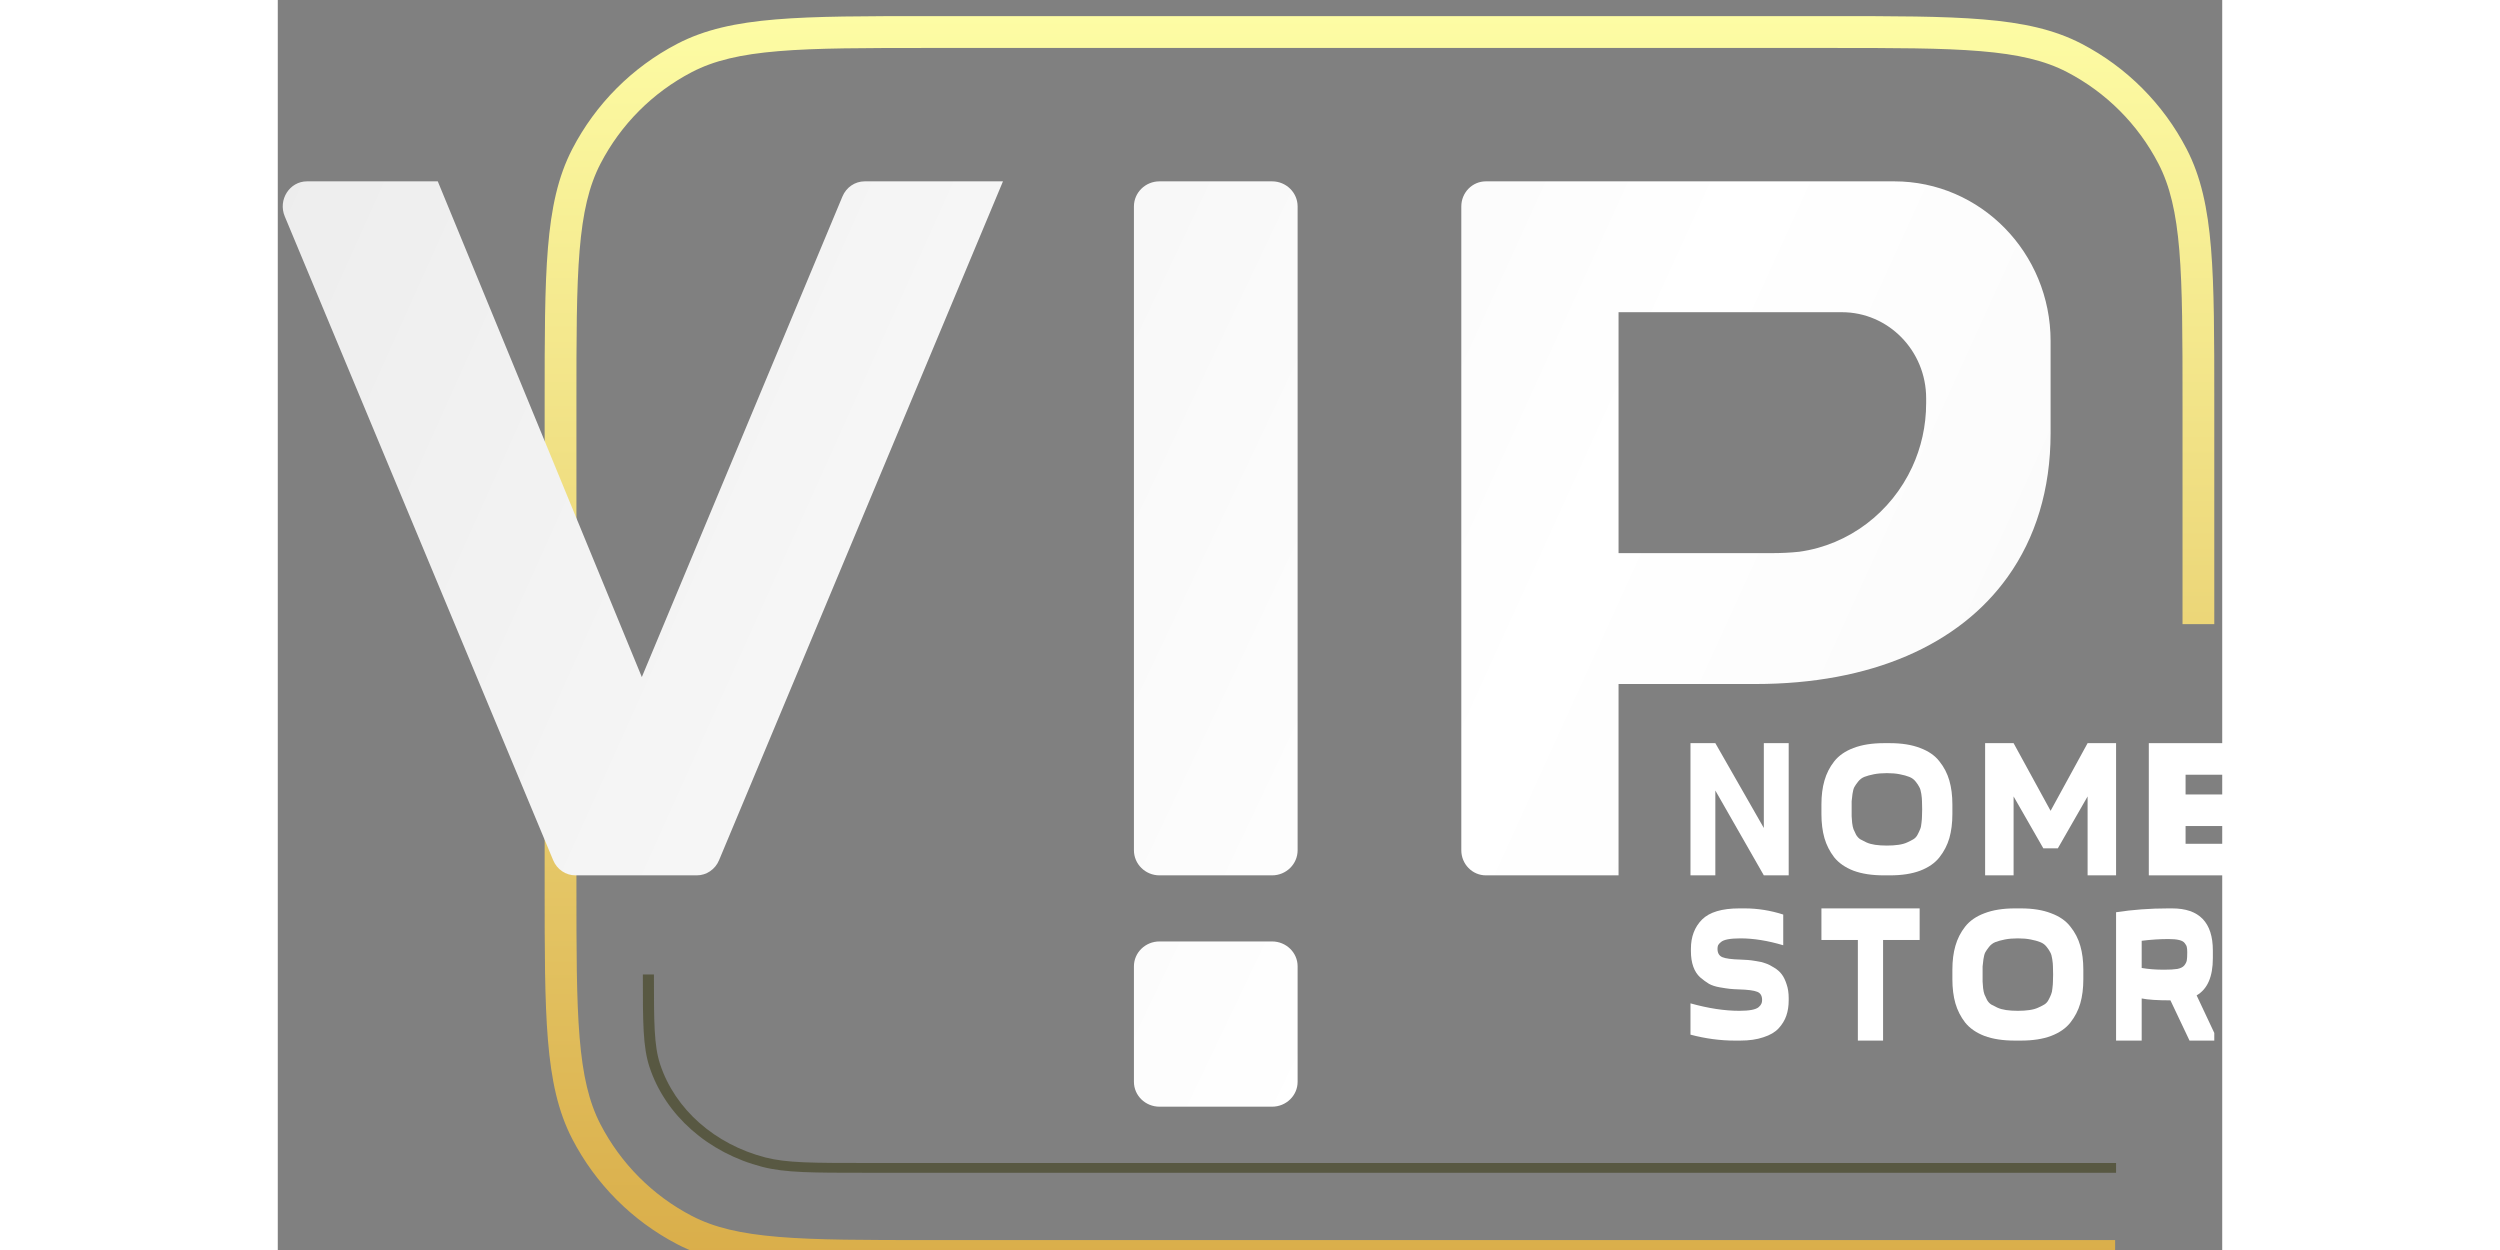 <svg width="200" height="100" viewBox="8 6 98 63" fill="none" xmlns="http://www.w3.org/2000/svg">
  <rect x="8" y="6" width="98" height="63" fill="#808080" stroke="none"/>
  <path fill-rule="evenodd" clip-rule="evenodd" d="M40.873 6.812H86.177C89.446 6.812 91.948 6.812 93.945 6.978C95.96 7.145 97.532 7.486 98.921 8.21C101.184 9.389 103.03 11.239 104.205 13.507C104.927 14.9 105.267 16.476 105.434 18.496C105.6 20.498 105.6 23.006 105.6 26.283V37.456H103.999V26.321C103.999 22.999 103.998 20.557 103.839 18.628C103.68 16.71 103.367 15.373 102.784 14.247C101.761 12.272 100.154 10.661 98.183 9.635C97.061 9.05 95.727 8.737 93.813 8.578C91.889 8.417 89.453 8.417 86.14 8.417H40.911C37.597 8.417 35.161 8.417 33.238 8.578C31.324 8.737 29.99 9.05 28.867 9.635C26.897 10.661 25.29 12.272 24.266 14.247C23.683 15.373 23.371 16.71 23.212 18.628C23.052 20.557 23.052 22.999 23.052 26.321V50.596C23.052 53.918 23.052 56.36 23.212 58.288C23.371 60.207 23.683 61.544 24.266 62.67C25.29 64.645 26.897 66.256 28.867 67.282C29.99 67.867 31.324 68.18 33.238 68.339C35.161 68.499 37.597 68.5 40.911 68.5H100.602V70.105H40.873C37.605 70.105 35.102 70.105 33.105 69.939C31.091 69.771 29.518 69.43 28.129 68.707C25.866 67.528 24.021 65.678 22.845 63.41C22.123 62.017 21.783 60.441 21.616 58.421C21.45 56.419 21.45 53.91 21.45 50.634V26.283C21.45 23.006 21.45 20.498 21.616 18.496C21.783 16.476 22.123 14.9 22.845 13.507C24.021 11.239 25.866 9.389 28.129 8.21C29.518 7.486 31.091 7.145 33.105 6.978C35.102 6.812 37.605 6.812 40.873 6.812Z" fill="url(#paint0_linear_190_507)"/>
  <path fill-rule="evenodd" clip-rule="evenodd" d="M26.4 55.173C26.4 55.154 26.4 55.134 26.4 55.114H26.958C26.958 57.542 26.961 58.703 27.272 59.644C28.02 61.907 30.022 63.676 32.581 64.337C33.645 64.612 34.959 64.615 37.705 64.615H100.65V65.108H37.638C34.975 65.108 33.575 65.108 32.425 64.811C29.682 64.102 27.538 62.207 26.736 59.782C26.4 58.765 26.4 57.528 26.4 55.173Z" fill="#585842"/>
  <path d="M44.55 15.14L30.24 49.355C30.047 49.818 29.606 50.118 29.118 50.118H23C22.512 50.118 22.072 49.818 21.879 49.354L8.351 16.904C8.003 16.07 8.595 15.14 9.473 15.14H16.064L26.348 40.124L36.459 15.903C36.652 15.439 37.093 15.14 37.58 15.14H44.55Z" fill="url(#paint1_linear_190_507)"/>
  <path d="M52.438 15.14H58.111C58.823 15.14 59.4 15.706 59.4 16.404V48.853C59.4 49.551 58.823 50.118 58.111 50.118H52.438C51.727 50.118 51.15 49.551 51.15 48.853V16.404C51.15 15.706 51.727 15.14 52.438 15.14Z" fill="url(#paint2_linear_190_507)"/>
  <path d="M52.438 53.449H58.111C58.823 53.449 59.4 54.01 59.4 54.702V60.524C59.4 61.216 58.823 61.777 58.111 61.777H52.438C51.727 61.777 51.15 61.216 51.15 60.524V54.702C51.15 54.01 51.727 53.449 52.438 53.449Z" fill="url(#paint3_linear_190_507)"/>
  <path d="M89.469 15.14H68.888C68.204 15.14 67.65 15.706 67.65 16.404V48.853C67.65 49.551 68.204 50.118 68.888 50.118H75.575V40.474H82.475C88.298 40.474 92.735 38.511 95.189 35.073C96.593 33.11 97.35 30.666 97.35 27.831V23.188C97.35 18.743 93.822 15.14 89.469 15.14ZM91.078 26.318C91.078 27.472 90.826 28.565 90.373 29.543C89.324 31.811 87.202 33.461 84.677 33.809C84.234 33.856 83.766 33.878 83.273 33.878H75.575V21.735H86.831C89.177 21.735 91.078 23.677 91.078 26.073V26.318Z" fill="url(#paint4_linear_190_507)"/>
  <path d="M80.453 43.455L82.897 47.731V43.455H84.15V50.118H82.897L80.453 45.842V50.118H79.2V43.455H80.453Z" fill="white"/>
  <path d="M85.8 47.031V46.543C85.8 46.092 85.851 45.692 85.952 45.342C86.054 44.985 86.217 44.663 86.443 44.375C86.674 44.081 86.999 43.856 87.416 43.699C87.839 43.537 88.35 43.455 88.948 43.455H89.252C89.85 43.455 90.358 43.537 90.775 43.699C91.198 43.856 91.523 44.081 91.748 44.375C91.98 44.663 92.146 44.985 92.248 45.342C92.349 45.692 92.4 46.092 92.4 46.543V47.031C92.4 47.481 92.349 47.885 92.248 48.241C92.146 48.592 91.98 48.914 91.748 49.208C91.523 49.495 91.198 49.721 90.775 49.883C90.358 50.04 89.85 50.118 89.252 50.118H88.948C88.35 50.118 87.839 50.04 87.416 49.883C86.999 49.721 86.674 49.495 86.443 49.208C86.217 48.914 86.054 48.592 85.952 48.241C85.851 47.885 85.8 47.481 85.8 47.031ZM87.323 46.787C87.323 46.943 87.323 47.062 87.323 47.143C87.329 47.224 87.337 47.334 87.348 47.472C87.365 47.609 87.388 47.716 87.416 47.791C87.45 47.866 87.492 47.956 87.543 48.063C87.599 48.163 87.67 48.241 87.754 48.297C87.845 48.347 87.949 48.401 88.067 48.457C88.192 48.513 88.338 48.554 88.507 48.579C88.682 48.604 88.88 48.617 89.1 48.617C89.32 48.617 89.514 48.604 89.684 48.579C89.859 48.554 90.005 48.513 90.124 48.457C90.248 48.401 90.352 48.347 90.437 48.297C90.527 48.241 90.598 48.163 90.648 48.063C90.705 47.956 90.747 47.866 90.775 47.791C90.809 47.716 90.832 47.609 90.843 47.472C90.86 47.334 90.868 47.224 90.868 47.143C90.874 47.062 90.877 46.943 90.877 46.787C90.877 46.605 90.874 46.471 90.868 46.383C90.868 46.289 90.857 46.167 90.835 46.017C90.812 45.861 90.778 45.745 90.733 45.67C90.694 45.589 90.631 45.495 90.547 45.389C90.462 45.282 90.355 45.204 90.225 45.154C90.101 45.104 89.943 45.06 89.751 45.023C89.565 44.985 89.348 44.966 89.1 44.966C88.852 44.966 88.632 44.985 88.44 45.023C88.254 45.06 88.096 45.104 87.966 45.154C87.842 45.204 87.737 45.282 87.653 45.389C87.568 45.495 87.503 45.589 87.458 45.67C87.419 45.745 87.388 45.861 87.365 46.017C87.343 46.167 87.329 46.289 87.323 46.383C87.323 46.471 87.323 46.605 87.323 46.787Z" fill="white"/>
  <path d="M97.716 48.755H96.983L95.485 46.14V50.118H94.05V43.455H95.485L97.35 46.866L99.215 43.455H100.65V50.118H99.215V46.14L97.716 48.755Z" fill="white"/>
  <path d="M108.9 43.455V45.046H104.153V46.041H107.87V47.632H104.153V48.527H108.9V50.118H102.3V43.455H108.9Z" fill="white"/>
  <path d="M115.5 50.118H113.836L112.554 48.09C111.674 48.09 111.03 48.058 110.622 47.994V50.118H108.9V43.649C110.016 43.52 111.183 43.455 112.401 43.455H112.669C114.492 43.455 115.404 44.163 115.404 45.58V45.966C115.404 46.899 115.041 47.524 114.314 47.839L115.5 49.731V50.118ZM112.42 45C111.852 45 111.253 45.029 110.622 45.087V46.458C111.068 46.516 111.569 46.545 112.123 46.545C112.5 46.545 112.796 46.532 113.013 46.507C113.23 46.474 113.386 46.416 113.482 46.333C113.577 46.243 113.635 46.156 113.654 46.072C113.673 45.988 113.682 45.853 113.682 45.666C113.682 45.551 113.673 45.464 113.654 45.406C113.641 45.348 113.596 45.283 113.52 45.213C113.45 45.136 113.322 45.081 113.137 45.049C112.959 45.016 112.72 45 112.42 45Z" fill="white"/>
  <path d="M117.222 50.118H115.5V49.72L118.668 43.455H120.582L123.75 49.72V50.118H122.028L121.411 48.825H117.828L117.222 50.118ZM118.541 47.334H120.709L119.625 45.056L118.541 47.334Z" fill="white"/>
  <path d="M81.664 56.945C81.917 56.945 82.126 56.929 82.289 56.898C82.453 56.866 82.57 56.819 82.639 56.757C82.709 56.694 82.753 56.638 82.773 56.588C82.798 56.538 82.81 56.475 82.81 56.4C82.81 56.188 82.728 56.05 82.565 55.987C82.401 55.919 82.091 55.878 81.634 55.865C81.451 55.859 81.299 55.85 81.18 55.837C81.066 55.825 80.9 55.8 80.681 55.762C80.463 55.725 80.279 55.665 80.131 55.584C79.987 55.496 79.838 55.387 79.684 55.255C79.535 55.118 79.421 54.94 79.342 54.721C79.262 54.495 79.222 54.236 79.222 53.942V53.82C79.222 53.213 79.409 52.722 79.781 52.346C80.158 51.971 80.786 51.783 81.664 51.783H81.932C82.587 51.783 83.235 51.887 83.875 52.093V53.641C83.101 53.41 82.381 53.294 81.716 53.294C81.463 53.294 81.252 53.31 81.083 53.341C80.92 53.373 80.803 53.419 80.734 53.482C80.664 53.538 80.617 53.591 80.592 53.641C80.572 53.692 80.562 53.751 80.562 53.82C80.562 54.032 80.644 54.173 80.808 54.242C80.972 54.311 81.279 54.352 81.731 54.364C81.875 54.37 81.994 54.377 82.088 54.383C82.188 54.389 82.329 54.408 82.513 54.439C82.696 54.464 82.853 54.502 82.982 54.552C83.115 54.596 83.259 54.667 83.413 54.767C83.572 54.861 83.701 54.974 83.8 55.105C83.9 55.237 83.981 55.406 84.046 55.612C84.115 55.812 84.15 56.041 84.15 56.297V56.419C84.15 56.701 84.111 56.957 84.031 57.189C83.952 57.42 83.823 57.633 83.644 57.827C83.465 58.021 83.21 58.171 82.877 58.277C82.55 58.39 82.158 58.446 81.701 58.446H81.433C80.699 58.446 79.955 58.346 79.2 58.146V56.569C80.093 56.819 80.915 56.945 81.664 56.945Z" fill="white"/>
  <path d="M88.907 58.446H87.636V53.375H85.8V51.783H90.75V53.375H88.907V58.446Z" fill="white"/>
  <path d="M92.4 55.359V54.871C92.4 54.42 92.451 54.02 92.552 53.67C92.654 53.313 92.817 52.991 93.043 52.703C93.274 52.409 93.599 52.184 94.016 52.028C94.439 51.865 94.95 51.783 95.548 51.783H95.852C96.45 51.783 96.958 51.865 97.375 52.028C97.798 52.184 98.123 52.409 98.348 52.703C98.58 52.991 98.746 53.313 98.847 53.67C98.949 54.02 99 54.42 99 54.871V55.359C99 55.809 98.949 56.213 98.847 56.569C98.746 56.92 98.58 57.242 98.348 57.536C98.123 57.824 97.798 58.049 97.375 58.211C96.958 58.368 96.45 58.446 95.852 58.446H95.548C94.95 58.446 94.439 58.368 94.016 58.211C93.599 58.049 93.274 57.824 93.043 57.536C92.817 57.242 92.654 56.92 92.552 56.569C92.451 56.213 92.4 55.809 92.4 55.359ZM93.923 55.115C93.923 55.271 93.923 55.39 93.923 55.471C93.929 55.553 93.937 55.662 93.948 55.8C93.965 55.937 93.988 56.044 94.016 56.119C94.05 56.194 94.092 56.285 94.143 56.391C94.199 56.491 94.27 56.569 94.355 56.626C94.445 56.676 94.549 56.729 94.668 56.785C94.792 56.841 94.938 56.882 95.108 56.907C95.282 56.932 95.48 56.945 95.7 56.945C95.92 56.945 96.115 56.932 96.284 56.907C96.459 56.882 96.605 56.841 96.724 56.785C96.848 56.729 96.952 56.676 97.037 56.626C97.127 56.569 97.198 56.491 97.248 56.391C97.305 56.285 97.347 56.194 97.375 56.119C97.409 56.044 97.432 55.937 97.443 55.8C97.46 55.662 97.468 55.553 97.468 55.471C97.474 55.39 97.477 55.271 97.477 55.115C97.477 54.933 97.474 54.799 97.468 54.711C97.468 54.617 97.457 54.495 97.434 54.345C97.412 54.189 97.378 54.073 97.333 53.998C97.293 53.917 97.231 53.823 97.147 53.717C97.062 53.61 96.955 53.532 96.825 53.482C96.701 53.432 96.543 53.388 96.351 53.351C96.165 53.313 95.948 53.294 95.7 53.294C95.452 53.294 95.232 53.313 95.04 53.351C94.854 53.388 94.696 53.432 94.566 53.482C94.442 53.532 94.338 53.61 94.253 53.717C94.168 53.823 94.104 53.917 94.058 53.998C94.019 54.073 93.988 54.189 93.965 54.345C93.943 54.495 93.929 54.617 93.923 54.711C93.923 54.799 93.923 54.933 93.923 55.115Z" fill="white"/>
  <path d="M105.6 58.446H104.352L103.39 56.418C102.73 56.418 102.247 56.386 101.941 56.322V58.446H100.65V51.977C101.487 51.848 102.362 51.783 103.276 51.783H103.476C104.844 51.783 105.528 52.492 105.528 53.908V54.294C105.528 55.227 105.256 55.852 104.71 56.167L105.6 58.06V58.446ZM103.29 53.328C102.864 53.328 102.415 53.357 101.941 53.415V54.786C102.276 54.844 102.651 54.873 103.067 54.873C103.35 54.873 103.572 54.861 103.735 54.835C103.897 54.803 104.015 54.745 104.086 54.661C104.158 54.571 104.201 54.484 104.215 54.4C104.23 54.316 104.237 54.181 104.237 53.995C104.237 53.879 104.23 53.792 104.215 53.734C104.206 53.676 104.172 53.612 104.115 53.541C104.062 53.464 103.967 53.409 103.828 53.377C103.694 53.344 103.515 53.328 103.29 53.328Z" fill="white"/>
  <path d="M113.85 51.783V53.375H109.103V54.369H112.82V55.96H109.103V56.855H113.85V58.446H107.25V51.783H113.85Z" fill="white"/>
  <defs>
    <linearGradient id="paint0_linear_190_507" x1="66.222" y1="6.812" x2="66.222" y2="70.105" gradientUnits="userSpaceOnUse">
      <stop stop-color="#FDFCA4"/>
      <stop offset="1" stop-color="#D9AD49"/>
    </linearGradient>
    <linearGradient id="paint1_linear_190_507" x1="1.346" y1="0.864" x2="136.152" y2="61.49" gradientUnits="userSpaceOnUse">
      <stop stop-color="#EAEAEA"/>
      <stop offset="0.531" stop-color="white"/>
      <stop offset="1" stop-color="#F2F2F2"/>
    </linearGradient>
    <linearGradient id="paint2_linear_190_507" x1="-0.907" y1="0.865" x2="138.643" y2="67.063" gradientUnits="userSpaceOnUse">
      <stop stop-color="#EAEAEA"/>
      <stop offset="0.531" stop-color="white"/>
      <stop offset="1" stop-color="#F2F2F2"/>
    </linearGradient>
    <linearGradient id="paint3_linear_190_507" x1="-0.907" y1="-0.018" x2="138.179" y2="66.557" gradientUnits="userSpaceOnUse">
      <stop stop-color="#EAEAEA"/>
      <stop offset="0.531" stop-color="white"/>
      <stop offset="1" stop-color="#F2F2F2"/>
    </linearGradient>
    <linearGradient id="paint4_linear_190_507" x1="1.574" y1="0.865" x2="137.575" y2="62.851" gradientUnits="userSpaceOnUse">
      <stop stop-color="#EAEAEA"/>
      <stop offset="0.531" stop-color="white"/>
      <stop offset="1" stop-color="#F2F2F2"/>
    </linearGradient>
  </defs>
</svg>